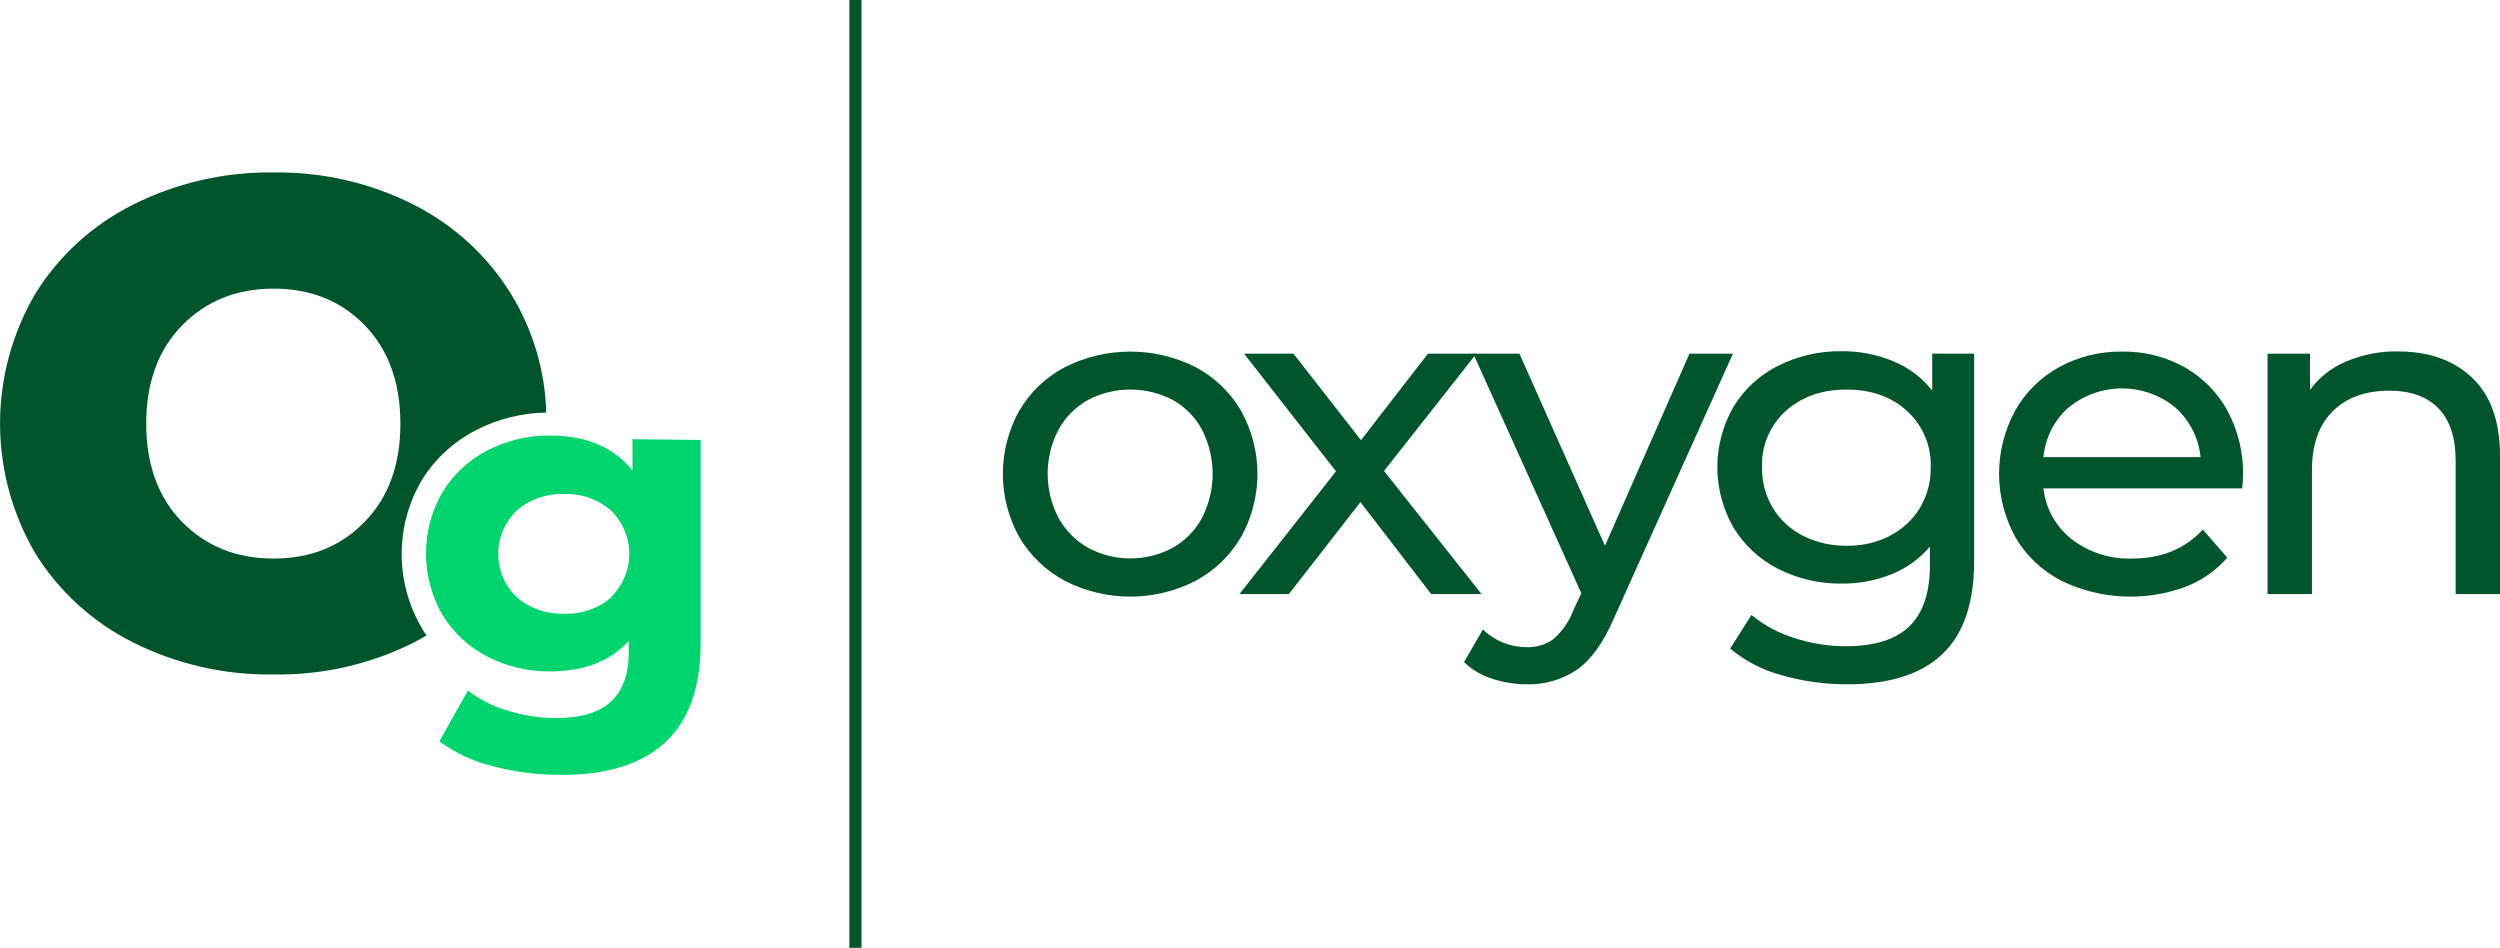 <svg width="182" height="69" viewBox="0 0 182 69" fill="none" xmlns="http://www.w3.org/2000/svg">
<path d="M77.515 42.28C76.132 41.539 74.986 40.438 74.201 39.099C73.417 37.688 73.006 36.106 73.006 34.498C73.006 32.891 73.417 31.309 74.201 29.897C74.983 28.56 76.13 27.464 77.515 26.734C78.989 25.986 80.624 25.596 82.283 25.596C83.942 25.596 85.577 25.986 87.051 26.734C88.428 27.469 89.569 28.564 90.348 29.897C91.132 31.309 91.543 32.891 91.543 34.498C91.543 36.106 91.132 37.688 90.348 39.099C89.566 40.435 88.426 41.535 87.051 42.28C85.581 43.038 83.944 43.434 82.283 43.434C80.621 43.434 78.985 43.038 77.515 42.28ZM85.368 39.883C86.275 39.369 87.015 38.614 87.504 37.706C88.014 36.708 88.28 35.608 88.28 34.492C88.28 33.376 88.014 32.275 87.504 31.277C87.018 30.37 86.277 29.619 85.368 29.113C84.422 28.617 83.365 28.358 82.291 28.358C81.218 28.358 80.161 28.617 79.215 29.113C78.304 29.62 77.558 30.369 77.062 31.274C76.54 32.268 76.269 33.37 76.269 34.488C76.269 35.606 76.54 36.708 77.062 37.702C77.56 38.61 78.305 39.363 79.215 39.88C80.157 40.388 81.216 40.654 82.291 40.654C83.367 40.654 84.426 40.388 85.368 39.88V39.883Z" fill="#00552C"/>
<path d="M104.19 43.249L99.039 36.555L93.829 43.249H90.231L97.26 34.313L90.567 25.747H94.166L99.077 32.045L103.956 25.747H107.483L100.756 34.286L107.857 43.249H104.19Z" fill="#00552C"/>
<path d="M126.157 25.747L117.514 44.969C116.749 46.751 115.857 48.004 114.839 48.728C113.762 49.471 112.47 49.852 111.154 49.816C110.29 49.817 109.431 49.678 108.613 49.405C107.849 49.162 107.154 48.75 106.58 48.2L107.953 45.827C108.373 46.238 108.872 46.563 109.421 46.783C109.97 47.004 110.557 47.116 111.15 47.113C111.858 47.137 112.553 46.922 113.118 46.504C113.762 45.931 114.252 45.212 114.547 44.41L115.12 43.188L107.253 25.747H110.615L116.841 39.729L122.994 25.747H126.157Z" fill="#00552C"/>
<path d="M143.718 25.747V40.849C143.718 43.901 142.944 46.159 141.397 47.624C139.849 49.09 137.539 49.82 134.467 49.816C132.84 49.822 131.22 49.596 129.66 49.142C128.294 48.776 127.03 48.116 125.958 47.211L127.506 44.77C128.416 45.518 129.466 46.084 130.597 46.436C131.813 46.842 133.09 47.048 134.374 47.046C136.462 47.046 138.004 46.562 139 45.595C139.996 44.628 140.495 43.156 140.497 41.179V39.793C139.746 40.683 138.78 41.377 137.688 41.812C136.54 42.269 135.311 42.498 134.072 42.485C132.464 42.506 130.875 42.137 129.447 41.411C128.101 40.728 126.976 39.69 126.202 38.413C125.429 37.069 125.023 35.553 125.023 34.01C125.023 32.468 125.429 30.952 126.202 29.608C126.974 28.334 128.099 27.3 129.447 26.626C130.878 25.91 132.466 25.547 134.072 25.569C135.361 25.558 136.638 25.805 137.825 26.296C138.947 26.754 139.926 27.492 140.665 28.437V25.744L143.718 25.747ZM137.578 39.002C138.485 38.542 139.243 37.842 139.766 36.982C140.299 36.087 140.572 35.067 140.555 34.031C140.586 33.266 140.448 32.503 140.152 31.795C139.855 31.086 139.408 30.449 138.838 29.924C137.694 28.881 136.225 28.359 134.433 28.359C132.64 28.359 131.16 28.881 129.993 29.924C129.423 30.449 128.976 31.086 128.679 31.795C128.383 32.503 128.246 33.266 128.276 34.031C128.259 35.067 128.532 36.087 129.065 36.982C129.588 37.842 130.346 38.542 131.253 39.002C132.235 39.498 133.328 39.748 134.433 39.729C135.525 39.75 136.606 39.505 137.578 39.015V39.002Z" fill="#00552C"/>
<path d="M163.23 35.555H148.763C148.84 36.275 149.062 36.972 149.416 37.608C149.769 38.243 150.248 38.804 150.823 39.257C152.073 40.218 153.628 40.716 155.215 40.664C157.344 40.664 159.061 39.961 160.366 38.554L162.148 40.597C161.333 41.529 160.3 42.253 159.137 42.707C157.683 43.25 156.131 43.494 154.577 43.423C153.024 43.352 151.501 42.969 150.105 42.297C148.688 41.579 147.513 40.474 146.723 39.116C145.946 37.703 145.537 36.124 145.532 34.519C145.526 32.914 145.925 31.332 146.692 29.914C147.433 28.583 148.539 27.481 149.885 26.734C151.287 25.965 152.871 25.572 154.477 25.596C156.073 25.569 157.648 25.962 159.037 26.734C160.364 27.485 161.448 28.587 162.165 29.914C162.936 31.357 163.324 32.967 163.292 34.596C163.288 34.916 163.268 35.237 163.23 35.555ZM150.596 29.652C149.543 30.593 148.889 31.888 148.763 33.28H160.201C160.067 31.895 159.414 30.608 158.367 29.669C157.28 28.77 155.904 28.277 154.482 28.277C153.06 28.277 151.683 28.77 150.596 29.669V29.652Z" fill="#00552C"/>
<path d="M179.998 27.525C181.333 28.808 182 30.693 182 33.179V43.249H178.772V33.556C178.772 31.862 178.357 30.587 177.526 29.733C176.694 28.878 175.506 28.447 173.961 28.44C172.21 28.44 170.83 28.939 169.823 29.938C168.816 30.936 168.311 32.371 168.309 34.242V43.249H165.077V25.747H168.168V28.386C168.836 27.468 169.75 26.75 170.809 26.31C172.001 25.809 173.289 25.561 174.586 25.583C176.857 25.592 178.661 26.239 179.998 27.525Z" fill="#00552C"/>
<path d="M37.207 21.409C35.509 18.647 33.064 16.398 30.143 14.913C26.984 13.312 23.47 12.502 19.913 12.557C16.349 12.504 12.826 13.313 9.656 14.913C6.719 16.39 4.26 18.639 2.555 21.409C0.882 24.279 0.003 27.528 0.003 30.833C0.003 34.139 0.882 37.387 2.555 40.257C4.261 43.026 6.72 45.276 9.656 46.753C12.828 48.35 16.352 49.156 19.917 49.102C23.471 49.161 26.986 48.358 30.147 46.763C30.456 46.601 30.758 46.433 31.053 46.258C30.93 46.086 30.809 45.922 30.71 45.723C29.748 44.085 29.241 42.228 29.241 40.338C29.241 38.448 29.748 36.591 30.71 34.953C31.667 33.405 33.037 32.144 34.673 31.304C36.246 30.497 37.99 30.062 39.765 30.035C39.685 26.992 38.804 24.02 37.207 21.409ZM26.541 37.992C24.815 39.773 22.606 40.664 19.913 40.664C17.221 40.664 15.001 39.773 13.252 37.992C11.514 36.21 10.645 33.825 10.645 30.837C10.645 27.848 11.519 25.463 13.265 23.681C15.017 21.899 17.237 21.01 19.927 21.012C22.617 21.014 24.826 21.904 26.555 23.681C28.279 25.46 29.143 27.846 29.148 30.837C29.152 33.827 28.283 36.213 26.541 37.992Z" fill="#00552C"/>
<path d="M51.008 32.028V46.797C51.008 50.05 50.145 52.469 48.419 54.053C46.693 55.637 44.175 56.422 40.864 56.409C39.184 56.418 37.509 56.207 35.885 55.783C34.474 55.44 33.148 54.823 31.984 53.969L34.068 50.267C34.928 50.932 35.909 51.43 36.96 51.734C38.091 52.089 39.271 52.272 40.459 52.276C42.275 52.276 43.615 51.875 44.48 51.074C45.342 50.27 45.775 49.055 45.775 47.429V46.672C44.401 48.146 42.495 48.882 40.057 48.88C38.47 48.898 36.904 48.53 35.497 47.81C34.141 47.114 33.006 46.066 32.218 44.781C31.426 43.413 31.01 41.868 31.01 40.296C31.01 38.724 31.426 37.178 32.218 35.811C33.006 34.526 34.141 33.477 35.497 32.782C36.903 32.059 38.47 31.69 40.057 31.708C42.681 31.708 44.677 32.555 46.046 34.249V31.974L51.008 32.028ZM44.484 43.471C45.335 42.636 45.813 41.503 45.813 40.323C45.813 39.142 45.335 38.01 44.484 37.174C43.544 36.348 42.311 35.916 41.05 35.969C39.789 35.921 38.559 36.353 37.616 37.174C37.189 37.585 36.851 38.075 36.62 38.616C36.388 39.156 36.269 39.736 36.269 40.323C36.269 40.909 36.388 41.489 36.62 42.03C36.851 42.57 37.189 43.06 37.616 43.471C38.56 44.29 39.79 44.721 41.05 44.673C42.314 44.734 43.553 44.308 44.501 43.485L44.484 43.471Z" fill="#00D46E"/>
<path d="M62.718 0H61.832V69H62.718V0Z" fill="#00552C"/>
</svg>
